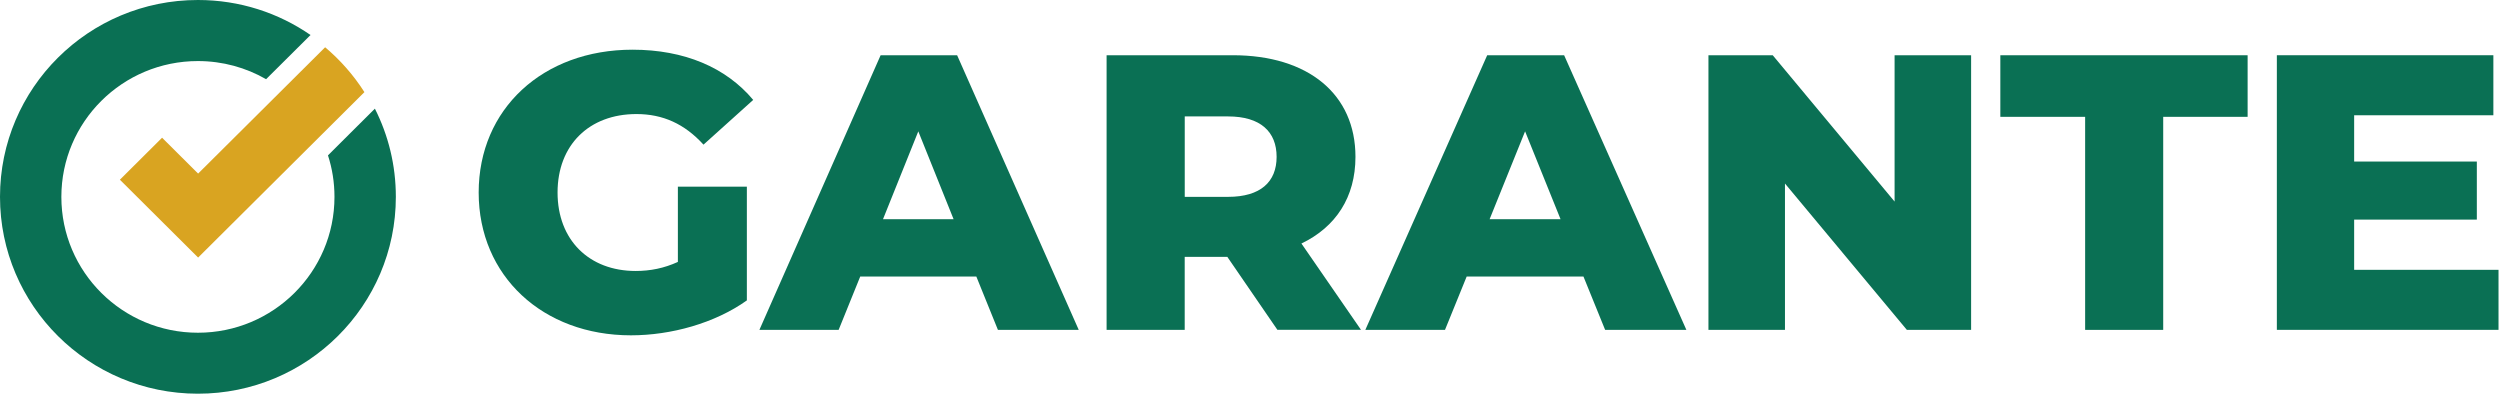 <svg width="254" height="40" viewBox="0 0 254 40" fill="none" xmlns="http://www.w3.org/2000/svg">
<path d="M68.868 18.963H75.881V30.521C72.634 32.833 68.189 34.069 64.101 34.069C55.163 34.069 48.633 28.053 48.633 19.559C48.633 11.066 55.163 5.049 64.262 5.049C69.512 5.049 73.757 6.843 76.526 10.151L71.476 14.696C69.551 12.585 67.349 11.588 64.662 11.588C59.852 11.588 56.648 14.736 56.648 19.559C56.648 24.383 59.852 27.531 64.584 27.531C66.069 27.531 67.47 27.252 68.872 26.612V18.959L68.868 18.963Z" fill="#0A7054"/>
<path d="M99.198 28.093H87.4L85.206 33.513H77.156L89.472 5.612H97.243L109.599 33.513H101.388L99.194 28.093H99.198ZM96.886 22.273L93.299 13.344L89.712 22.273H96.886Z" fill="#0A7054"/>
<path d="M124.694 26.099H120.366V33.513H112.43V5.612H125.251C132.904 5.612 137.715 9.556 137.715 15.934C137.715 20.039 135.712 23.069 132.225 24.741L138.276 33.509H129.783L124.694 26.095V26.099ZM124.776 11.829H120.37V20H124.776C128.063 20 129.704 18.485 129.704 15.934C129.704 13.383 128.063 11.829 124.776 11.829Z" fill="#0A7054"/>
<path d="M160.878 28.093H149.015L146.812 33.513H138.719L151.1 5.612H158.915L171.335 33.513H163.081L160.878 28.093ZM158.553 22.273L154.949 13.344L151.344 22.273H158.558H158.553Z" fill="#0A7054"/>
<path d="M200.265 5.612V33.513H193.735L181.353 18.646V33.513H173.578V5.612H180.108L192.49 20.479V5.612H200.265Z" fill="#0A7054"/>
<path d="M211.85 11.87H203.234V5.614H228.358V11.87H219.782V33.516H211.85V11.87Z" fill="#0A7054"/>
<path d="M253.849 27.414V33.513H231.328V5.612H253.326V11.711H239.182V16.413H251.646V22.312H239.182V27.414H253.849Z" fill="#0A7054"/>
<path d="M33.033 4.802L25.519 12.277L20.129 17.636L16.468 13.992L12.18 18.259L18.061 24.11L20.129 26.169L32.846 13.518L37.025 9.36C35.932 7.645 34.583 6.108 33.033 4.802Z" fill="#D9A421"/>
<path d="M38.089 11.04L35.594 13.522L34.227 14.885L33.322 15.786C33.753 17.114 33.983 18.533 33.983 20.004C33.983 27.627 27.771 33.805 20.109 33.805C12.447 33.805 6.234 27.627 6.234 20.004C6.234 12.381 12.447 6.204 20.109 6.204C22.63 6.204 24.994 6.874 27.035 8.045L31.55 3.557C28.298 1.31 24.358 0 20.109 0C9.003 0 0 8.955 0 20C0 31.045 9.003 40 20.109 40C31.215 40 40.218 31.045 40.218 20C40.218 16.778 39.452 13.735 38.089 11.04Z" fill="#0A7054"/>
</svg>
